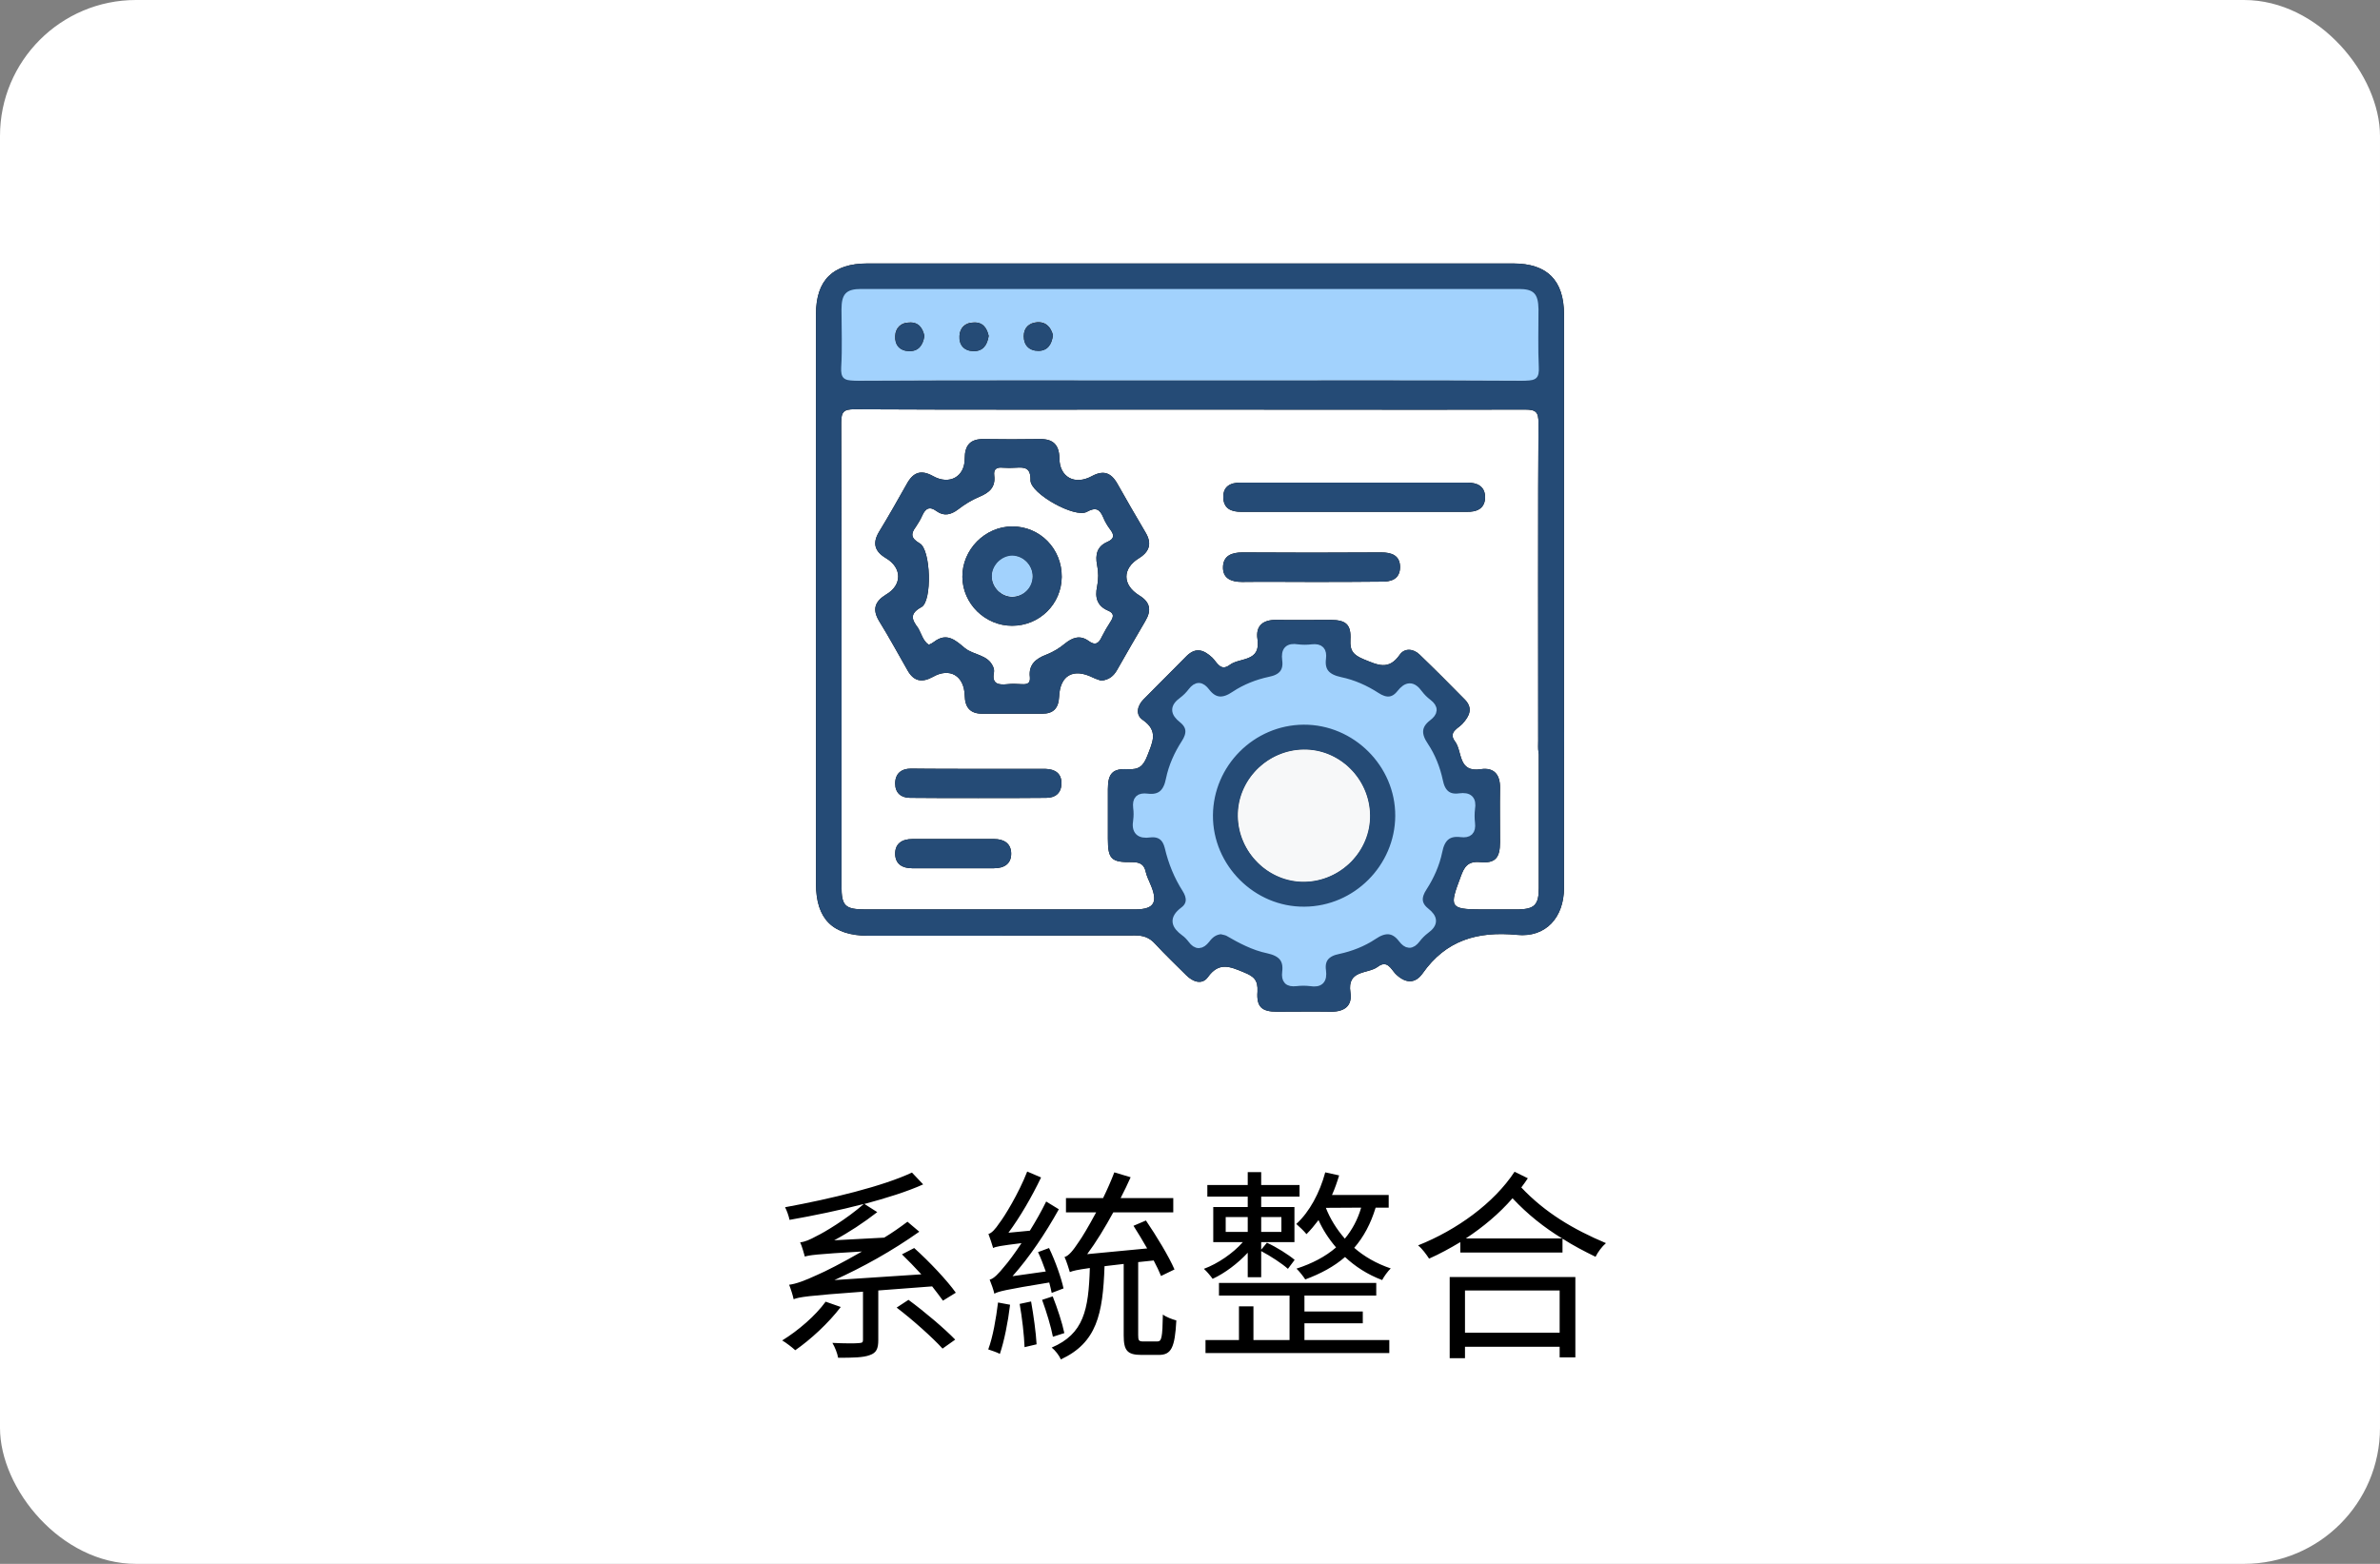 <svg width="280" height="184" viewBox="0 0 280 184" fill="none" xmlns="http://www.w3.org/2000/svg">
<rect x="0" y="0" width="280" height="184" fill="#808080" stroke="none"/>
<rect width="280" height="184" rx="16" fill="white"/>
<path d="M97.136 153.152L98.912 153.776C97.472 155.672 95.36 157.616 93.56 158.864C93.224 158.552 92.48 157.976 92.024 157.712C93.896 156.56 95.912 154.832 97.136 153.152ZM109.664 151.352L103.328 151.832V157.664C103.328 158.672 103.112 159.176 102.32 159.44C101.576 159.728 100.352 159.752 98.6 159.752C98.528 159.248 98.216 158.48 97.928 158C99.368 158.072 100.664 158.072 101.048 158.024C101.456 158 101.528 157.928 101.528 157.64V151.976C95 152.456 94.04 152.6 93.368 152.864C93.296 152.48 93.032 151.64 92.84 151.16C93.632 151.064 94.688 150.68 96.128 150.008C97.04 149.624 99.08 148.592 101.408 147.248C96.008 147.56 95.192 147.68 94.688 147.848C94.592 147.512 94.352 146.624 94.136 146.168C94.688 146.12 95.288 145.856 96.08 145.424C96.944 145.016 99.608 143.432 101.624 141.656C98.768 142.4 95.744 143.024 92.888 143.528C92.792 143.072 92.576 142.448 92.36 142.04C97.736 141.056 103.88 139.568 107.288 137.96L108.608 139.352C106.688 140.216 104.288 140.96 101.696 141.656L103.208 142.616C101.6 143.864 99.848 145.016 98.144 145.928L104.024 145.616C104.984 145.04 105.896 144.392 106.76 143.744L108.152 144.92C104.888 147.224 101.504 149.096 98.168 150.608L108.392 149.936C107.624 149.096 106.832 148.28 106.112 147.584L107.552 146.84C109.376 148.472 111.44 150.68 112.448 152.096L110.936 153.032C110.6 152.552 110.144 151.976 109.664 151.352ZM105.488 153.848L106.88 152.936C108.776 154.328 111.152 156.344 112.376 157.616L110.888 158.672C109.736 157.4 107.408 155.312 105.488 153.848ZM125.12 151.592L123.728 152.12C123.656 151.76 123.56 151.352 123.44 150.896C118.16 151.76 117.44 151.952 116.984 152.216C116.912 151.856 116.624 151.016 116.432 150.56C116.936 150.44 117.488 149.84 118.208 148.952C118.592 148.52 119.336 147.536 120.176 146.264C117.656 146.576 117.152 146.672 116.84 146.84C116.744 146.48 116.456 145.64 116.288 145.184C116.672 145.088 117.104 144.608 117.584 143.888C118.136 143.192 119.84 140.432 120.848 137.84L122.48 138.536C121.376 140.84 120.008 143.192 118.64 145.04L121.16 144.8C121.832 143.72 122.504 142.544 123.08 141.368L124.568 142.28C123.008 145.088 121.112 147.92 119.12 150.152L123.032 149.6C122.744 148.808 122.456 148.016 122.12 147.32L123.416 146.84C124.16 148.376 124.856 150.368 125.12 151.592ZM117.416 153.248L118.832 153.512C118.592 155.552 118.136 157.808 117.632 159.296C117.344 159.128 116.624 158.888 116.264 158.768C116.816 157.28 117.176 155.168 117.416 153.248ZM119.96 153.416L121.304 153.128C121.592 154.736 121.88 156.8 121.952 158.168L120.536 158.504C120.488 157.136 120.248 155.024 119.96 153.416ZM125.216 156.848L123.872 157.28C123.656 156.128 123.104 154.304 122.6 152.936L123.848 152.528C124.4 153.92 124.976 155.672 125.216 156.848ZM134.504 157.832H136.16C136.664 157.832 136.76 157.376 136.808 154.664C137.216 154.976 137.888 155.216 138.392 155.36C138.224 158.576 137.792 159.416 136.328 159.416H134.288C132.608 159.416 132.2 158.888 132.2 157.112V148.712L129.944 148.976C129.752 154.64 129.032 157.976 124.808 159.944C124.616 159.488 124.136 158.864 123.728 158.552C127.496 156.944 128.072 154.136 128.216 149.192C126.656 149.408 126.2 149.528 125.864 149.672C125.744 149.288 125.48 148.4 125.24 147.896C125.72 147.776 126.248 147.128 126.896 146.144C127.28 145.616 128.072 144.296 128.96 142.64H125.408V140.96H129.776C130.256 139.976 130.712 138.944 131.096 137.936L133.016 138.512C132.656 139.328 132.248 140.168 131.84 140.96H138.032V142.64H130.976C129.992 144.44 128.96 146.144 127.904 147.56L134.96 146.888C134.432 145.976 133.88 145.04 133.352 144.224L134.816 143.6C136.04 145.4 137.528 147.848 138.176 149.36L136.592 150.128C136.376 149.6 136.088 148.976 135.728 148.304L133.904 148.496V157.088C133.904 157.712 133.976 157.832 134.504 157.832ZM144.2 143.192V144.944H146.792V143.192H144.2ZM150.752 143.192H148.376V144.944H150.752V143.192ZM146.792 150.272V147.392C145.64 148.64 144.08 149.816 142.664 150.464C142.424 150.128 141.968 149.576 141.632 149.288C143.264 148.688 145.088 147.44 146.216 146.144H142.736V142.016H146.792V140.792H142.04V139.424H146.792V137.912H148.376V139.424H152.888V140.792H148.376V142.016H152.288V146.144H148.376V147.032L149.048 146.216C150.2 146.744 151.568 147.608 152.312 148.232L151.52 149.288C150.824 148.664 149.504 147.8 148.376 147.2V150.272H146.792ZM153.464 155.696V157.664H163.448V159.2H141.824V157.664H145.76V153.704H147.464V157.664H151.712V152.432H143.408V150.944H161.912V152.432H153.464V154.304H160.328V155.696H153.464ZM155.984 142.112C156.464 143.336 157.208 144.584 158.216 145.736C159.056 144.728 159.728 143.504 160.136 142.088L155.984 142.112ZM163.376 142.088H161.84C161.264 143.984 160.424 145.544 159.32 146.816C160.472 147.824 161.912 148.664 163.616 149.24C163.28 149.552 162.8 150.224 162.608 150.608C160.88 149.96 159.416 149 158.24 147.896C156.944 149.024 155.36 149.864 153.56 150.536C153.368 150.224 152.84 149.552 152.528 149.264C154.376 148.664 155.936 147.848 157.184 146.768C156.296 145.736 155.6 144.632 155.12 143.552C154.664 144.152 154.184 144.728 153.704 145.208C153.464 144.896 152.84 144.296 152.504 144.008C154.064 142.592 155.264 140.336 155.912 137.936L157.544 138.296C157.304 139.088 157.04 139.856 156.704 140.6H163.376V142.088ZM183.488 151.832H172.352V156.8H183.488V151.832ZM170.552 159.8V150.248H185.336V159.704H183.488V158.456H172.352V159.8H170.552ZM172.448 145.712H183.776C181.664 144.416 179.744 142.904 177.944 140.984C176.384 142.784 174.488 144.368 172.448 145.712ZM178.184 137.864L179.744 138.632C179.504 139.016 179.24 139.352 178.976 139.712C181.784 142.688 185.12 144.656 188.936 146.264C188.48 146.648 187.976 147.32 187.712 147.872C186.344 147.2 185.048 146.528 183.824 145.736V147.368H171.8V146.144C170.6 146.864 169.376 147.536 168.128 148.088C167.816 147.608 167.336 146.936 166.832 146.528C171.368 144.728 175.76 141.56 178.184 137.864Z" fill="black"/>
<g clip-path="url(#clip0_679_6417)">
<path d="M140 48.188C127.006 48.188 113.541 48.222 100.547 48.153C99.275 48.153 98.966 48.428 98.966 49.734C99.034 67.781 99 86.203 99 104.25C99 106.588 99.412 107 101.819 107C112.234 107 123.122 107 133.537 107C135.909 107 136.253 106.075 135.291 103.909C135.119 103.497 134.913 103.084 134.809 102.637C134.603 101.675 134.122 101.434 133.125 101.434C130.719 101.469 130.341 101.056 130.341 98.684C130.341 96.725 130.341 94.8 130.341 92.841C130.341 91.019 130.891 90.4 132.678 90.503C133.984 90.572 134.5 90.159 134.981 88.922C135.6 87.306 136.322 86 134.431 84.694C133.572 84.109 133.778 83.044 134.534 82.287C136.219 80.569 137.938 78.884 139.622 77.166C140.688 76.134 141.616 76.444 142.613 77.372C143.163 77.888 143.575 79.056 144.675 78.231C145.844 77.338 148.353 77.922 147.941 75.206C147.7 73.625 148.594 72.903 150.175 72.938C152.306 72.972 154.403 72.938 156.534 72.938C158.356 72.938 158.975 73.487 158.872 75.275C158.803 76.581 159.216 77.062 160.453 77.578C162.069 78.231 163.375 78.919 164.681 77.028C165.231 76.237 166.262 76.306 166.984 76.994C168.806 78.747 170.594 80.534 172.347 82.322C173.309 83.319 172.897 84.247 172.037 85.175C171.522 85.725 170.353 86.138 171.178 87.237C172.072 88.406 171.488 90.916 174.203 90.503C175.784 90.263 176.506 91.156 176.472 92.737C176.438 94.869 176.472 96.966 176.472 99.097C176.472 100.919 175.922 101.606 174.134 101.434C172.622 101.297 172.244 102.053 171.831 103.188C170.525 106.659 170.491 107 174.238 107C175.544 107 177.322 107 178.628 107C180.519 106.966 181.034 106.45 181.034 104.525C181.034 98.612 181.034 92.359 181.034 86.447C181.034 86.034 181.034 85.656 181.034 85.244C181.108 82.97 183.927 82.933 184 85.209C184.034 86.584 184 87.959 184 89.334C184 94.388 184 99.406 184 104.459C184 107.931 181.869 110.338 178.466 109.994C173.825 109.547 170.113 110.613 167.363 114.531C166.434 115.838 165.266 115.666 164.166 114.566C163.65 114.016 163.203 112.916 162.103 113.741C160.934 114.634 158.459 114.05 158.872 116.766C159.112 118.347 158.184 119.034 156.603 119.034C154.472 119 152.375 119.034 150.244 119.034C148.456 119.034 147.803 118.484 147.941 116.662C148.009 115.322 147.528 114.875 146.325 114.394C144.675 113.706 143.403 113.156 142.097 114.978C141.409 115.906 140.344 115.528 139.553 114.738C138.35 113.534 137.078 112.331 135.909 111.059C135.222 110.303 134.534 110.062 133.537 110.062C123.053 110.097 112.569 110.097 102.084 110.097C97.959 110.062 96 108.138 96 103.978C96 81.634 96 59.291 96 36.947C96 32.959 97.994 31 102.05 31C127.384 31 152.684 31 178.019 31C182.041 31 184 32.994 184 37.016C184 47.569 184 76.719 184 87.272C184 87.684 184.034 88.097 183.966 88.475C183.794 89.472 183.209 90.022 182.178 89.987C181.25 89.953 181.137 89.403 181 88.509C180.931 88.062 180.966 87.581 180.966 87.134C180.966 80.878 180.931 56.025 181 49.769C181 48.497 180.725 48.188 179.419 48.188C166.459 48.222 152.994 48.188 140 48.188ZM140 44.75C140.928 44.75 141.822 44.75 142.75 44.75C154.85 44.75 166.916 44.716 179.016 44.784C180.322 44.784 180.666 44.441 180.597 43.169C180.494 41.072 180.562 38.941 180.562 36.809C180.562 34.987 180.012 34.438 178.225 34.438C152.719 34.438 127.247 34.438 101.741 34.438C99.953 34.438 99.438 34.987 99.438 36.844C99.438 38.975 99.506 41.072 99.403 43.203C99.334 44.509 99.713 44.784 100.984 44.784C114.013 44.716 127.006 44.75 140 44.75ZM143.678 109.409C143.884 109.478 144.228 109.547 144.503 109.684C145.981 110.578 147.494 111.369 149.213 111.713C150.794 112.022 151.55 112.812 151.344 114.428C151.241 115.322 151.55 115.666 152.478 115.562C153.028 115.494 153.647 115.494 154.197 115.562C155.263 115.7 155.641 115.287 155.503 114.256C155.331 112.778 156.088 112.056 157.463 111.781C158.941 111.472 160.316 110.922 161.553 110.097C162.859 109.203 163.994 109.169 164.991 110.475C165.541 111.197 166.022 111.231 166.606 110.509C166.916 110.097 167.294 109.719 167.706 109.409C168.703 108.688 168.634 108.034 167.706 107.312C166.675 106.488 166.675 105.525 167.397 104.425C168.256 103.119 168.909 101.709 169.184 100.197C169.494 98.616 170.25 97.859 171.9 98.031C172.794 98.134 173.172 97.825 173.034 96.897C172.966 96.347 172.966 95.728 173.034 95.178C173.172 94.112 172.759 93.734 171.728 93.872C170.25 94.044 169.528 93.287 169.253 91.912C168.944 90.434 168.394 89.059 167.569 87.822C166.675 86.516 166.641 85.381 167.947 84.384C168.634 83.834 168.703 83.353 167.981 82.769C167.569 82.459 167.191 82.081 166.881 81.669C166.159 80.672 165.506 80.741 164.784 81.669C163.959 82.7 162.997 82.7 161.897 81.978C160.591 81.119 159.181 80.466 157.669 80.191C156.087 79.881 155.297 79.125 155.503 77.475C155.606 76.581 155.297 76.203 154.369 76.341C153.819 76.409 153.2 76.409 152.65 76.341C151.584 76.203 151.206 76.581 151.344 77.647C151.516 79.125 150.759 79.847 149.384 80.156C147.906 80.466 146.531 81.016 145.294 81.841C143.987 82.734 142.853 82.769 141.856 81.463C141.306 80.741 140.825 80.706 140.241 81.428C139.931 81.841 139.553 82.219 139.141 82.528C138.144 83.25 138.213 83.903 139.141 84.625C140.172 85.45 140.172 86.412 139.45 87.513C138.591 88.819 137.938 90.228 137.662 91.741C137.353 93.322 136.562 94.078 134.947 93.906C134.053 93.803 133.675 94.112 133.812 95.041C133.881 95.556 133.881 96.072 133.812 96.588C133.641 97.791 134.088 98.237 135.291 98.066C136.494 97.894 137.25 98.547 137.525 99.716C137.903 101.469 138.591 103.084 139.553 104.597C140.172 105.559 140.172 106.487 139.278 107.209C138.006 108.172 138.35 108.894 139.381 109.684C139.691 109.925 140 110.2 140.241 110.544C140.791 111.3 141.306 111.231 141.856 110.544C142.269 109.959 142.784 109.444 143.678 109.409Z" fill="#010101"/>
<path d="M140 48.188C127.006 48.188 113.541 48.222 100.547 48.153C99.275 48.153 98.966 48.428 98.966 49.734C99.034 67.781 99 86.203 99 104.25C99 106.588 99.412 107 101.819 107C112.234 107 123.122 107 133.537 107C135.909 107 136.253 106.075 135.291 103.909C135.119 103.497 134.913 103.084 134.809 102.637C134.603 101.675 134.122 101.434 133.125 101.434C130.719 101.469 130.341 101.056 130.341 98.684C130.341 96.725 130.341 94.8 130.341 92.841C130.341 91.019 130.891 90.4 132.678 90.503C133.984 90.572 134.5 90.159 134.981 88.922C135.6 87.306 136.322 86 134.431 84.694C133.572 84.109 133.778 83.044 134.534 82.287C136.219 80.569 137.938 78.884 139.622 77.166C140.688 76.134 141.616 76.444 142.613 77.372C143.163 77.888 143.575 79.056 144.675 78.231C145.844 77.338 148.353 77.922 147.941 75.206C147.7 73.625 148.594 72.903 150.175 72.938C152.306 72.972 154.403 72.938 156.534 72.938C158.356 72.938 158.975 73.487 158.872 75.275C158.803 76.581 159.216 77.062 160.453 77.578C162.069 78.231 163.375 78.919 164.681 77.028C165.231 76.237 166.262 76.306 166.984 76.994C168.806 78.747 170.594 80.534 172.347 82.322C173.309 83.319 172.897 84.247 172.037 85.175C171.522 85.725 170.353 86.138 171.178 87.237C172.072 88.406 171.488 90.916 174.203 90.503C175.784 90.263 176.506 91.156 176.472 92.737C176.438 94.869 176.472 96.966 176.472 99.097C176.472 100.919 175.922 101.606 174.134 101.434C172.622 101.297 172.244 102.053 171.831 103.188C170.525 106.659 170.491 107 174.238 107C175.544 107 177.322 107 178.628 107C180.519 106.966 181.034 106.45 181.034 104.525C181.034 98.612 181.034 92.359 181.034 86.447C181.034 86.034 181.034 85.656 181.034 85.244C181.108 82.97 183.927 82.933 184 85.209C184.034 86.584 184 87.959 184 89.334C184 94.388 184 99.406 184 104.459C184 107.931 181.869 110.338 178.466 109.994C173.825 109.547 170.113 110.613 167.363 114.531C166.434 115.838 165.266 115.666 164.166 114.566C163.65 114.016 163.203 112.916 162.103 113.741C160.934 114.634 158.459 114.05 158.872 116.766C159.112 118.347 158.184 119.034 156.603 119.034C154.472 119 152.375 119.034 150.244 119.034C148.456 119.034 147.803 118.484 147.941 116.662C148.009 115.322 147.528 114.875 146.325 114.394C144.675 113.706 143.403 113.156 142.097 114.978C141.409 115.906 140.344 115.528 139.553 114.738C138.35 113.534 137.078 112.331 135.909 111.059C135.222 110.303 134.534 110.062 133.537 110.062C123.053 110.097 112.569 110.097 102.084 110.097C97.959 110.062 96 108.138 96 103.978C96 81.634 96 59.291 96 36.947C96 32.959 97.994 31 102.05 31C127.384 31 152.684 31 178.019 31C182.041 31 184 32.994 184 37.016C184 47.569 184 76.719 184 87.272C184 87.684 184.034 88.097 183.966 88.475C183.794 89.472 183.209 90.022 182.178 89.987C181.25 89.953 181.137 89.403 181 88.509C180.931 88.062 180.966 87.581 180.966 87.134C180.966 80.878 180.931 56.025 181 49.769C181 48.497 180.725 48.188 179.419 48.188C166.459 48.222 152.994 48.188 140 48.188ZM140 44.75C140.928 44.75 141.822 44.75 142.75 44.75C154.85 44.75 166.916 44.716 179.016 44.784C180.322 44.784 180.666 44.441 180.597 43.169C180.494 41.072 180.562 38.941 180.562 36.809C180.562 34.987 180.012 34.438 178.225 34.438C152.719 34.438 127.247 34.438 101.741 34.438C99.953 34.438 99.438 34.987 99.438 36.844C99.438 38.975 99.506 41.072 99.403 43.203C99.334 44.509 99.713 44.784 100.984 44.784C114.013 44.716 127.006 44.75 140 44.75ZM143.678 109.409C143.884 109.478 144.228 109.547 144.503 109.684C145.981 110.578 147.494 111.369 149.213 111.713C150.794 112.022 151.55 112.812 151.344 114.428C151.241 115.322 151.55 115.666 152.478 115.562C153.028 115.494 153.647 115.494 154.197 115.562C155.263 115.7 155.641 115.287 155.503 114.256C155.331 112.778 156.088 112.056 157.463 111.781C158.941 111.472 160.316 110.922 161.553 110.097C162.859 109.203 163.994 109.169 164.991 110.475C165.541 111.197 166.022 111.231 166.606 110.509C166.916 110.097 167.294 109.719 167.706 109.409C168.703 108.688 168.634 108.034 167.706 107.312C166.675 106.488 166.675 105.525 167.397 104.425C168.256 103.119 168.909 101.709 169.184 100.197C169.494 98.616 170.25 97.859 171.9 98.031C172.794 98.134 173.172 97.825 173.034 96.897C172.966 96.347 172.966 95.728 173.034 95.178C173.172 94.112 172.759 93.734 171.728 93.872C170.25 94.044 169.528 93.287 169.253 91.912C168.944 90.434 168.394 89.059 167.569 87.822C166.675 86.516 166.641 85.381 167.947 84.384C168.634 83.834 168.703 83.353 167.981 82.769C167.569 82.459 167.191 82.081 166.881 81.669C166.159 80.672 165.506 80.741 164.784 81.669C163.959 82.7 162.997 82.7 161.897 81.978C160.591 81.119 159.181 80.466 157.669 80.191C156.087 79.881 155.297 79.125 155.503 77.475C155.606 76.581 155.297 76.203 154.369 76.341C153.819 76.409 153.2 76.409 152.65 76.341C151.584 76.203 151.206 76.581 151.344 77.647C151.516 79.125 150.759 79.847 149.384 80.156C147.906 80.466 146.531 81.016 145.294 81.841C143.987 82.734 142.853 82.769 141.856 81.463C141.306 80.741 140.825 80.706 140.241 81.428C139.931 81.841 139.553 82.219 139.141 82.528C138.144 83.25 138.213 83.903 139.141 84.625C140.172 85.45 140.172 86.412 139.45 87.513C138.591 88.819 137.938 90.228 137.662 91.741C137.353 93.322 136.562 94.078 134.947 93.906C134.053 93.803 133.675 94.112 133.812 95.041C133.881 95.556 133.881 96.072 133.812 96.588C133.641 97.791 134.088 98.237 135.291 98.066C136.494 97.894 137.25 98.547 137.525 99.716C137.903 101.469 138.591 103.084 139.553 104.597C140.172 105.559 140.172 106.487 139.278 107.209C138.006 108.172 138.35 108.894 139.381 109.684C139.691 109.925 140 110.2 140.241 110.544C140.791 111.3 141.306 111.231 141.856 110.544C142.269 109.959 142.784 109.444 143.678 109.409Z" fill="#254B76"/>
<path d="M129.551 80.088C129.276 79.984 128.898 79.881 128.554 79.71C126.251 78.575 124.704 79.469 124.601 81.978C124.532 83.319 123.948 83.972 122.607 83.972C120.27 83.972 117.898 83.972 115.56 83.972C114.116 83.972 113.532 83.216 113.498 81.841C113.429 79.503 111.745 78.506 109.751 79.641C108.445 80.363 107.482 80.156 106.76 78.85C105.66 76.925 104.595 74.966 103.426 73.075C102.601 71.7 102.91 70.772 104.251 69.947C106.141 68.847 106.141 66.819 104.251 65.684C102.91 64.894 102.601 63.931 103.426 62.556C104.56 60.7 105.626 58.809 106.691 56.919C107.448 55.544 108.376 55.234 109.785 56.025C111.71 57.091 113.498 56.094 113.498 53.963C113.498 52.381 114.151 51.625 115.766 51.66C117.932 51.694 120.132 51.694 122.298 51.66C123.845 51.625 124.601 52.278 124.635 53.894C124.635 56.128 126.423 57.125 128.451 56.025C129.791 55.303 130.685 55.578 131.441 56.885C132.541 58.844 133.641 60.734 134.776 62.66C135.532 63.931 135.257 64.894 133.985 65.684C132.026 66.888 132.026 68.813 134.02 70.05C135.326 70.841 135.498 71.803 134.741 73.075C133.607 75 132.507 76.925 131.407 78.85C131.029 79.503 130.513 79.984 129.551 80.088ZM109.27 75.859C109.51 75.756 109.716 75.653 109.888 75.516C111.401 74.347 112.466 75.378 113.498 76.238C114.529 77.097 116.213 76.994 116.832 78.438C116.935 78.644 116.97 78.885 116.935 79.125C116.66 80.5 117.485 80.603 118.516 80.5C119.066 80.431 119.651 80.466 120.235 80.5C120.854 80.534 121.232 80.397 121.163 79.675C120.991 78.231 121.816 77.51 123.088 77.028C123.879 76.719 124.635 76.272 125.288 75.722C126.182 75 127.076 74.691 128.073 75.413C128.863 75.997 129.276 75.688 129.62 74.931C129.929 74.313 130.273 73.728 130.651 73.144C131.029 72.559 131.098 72.147 130.341 71.838C129.07 71.288 128.795 70.291 129.07 69.019C129.241 68.159 129.241 67.3 129.07 66.475C128.829 65.272 129.07 64.275 130.273 63.76C131.063 63.416 131.132 63.003 130.651 62.35C130.307 61.903 129.998 61.388 129.791 60.872C129.379 59.91 128.932 59.635 127.866 60.219C126.491 61.01 121.232 58.088 121.232 56.506C121.266 55.028 120.579 54.959 119.513 55.028C118.998 55.063 118.482 55.063 117.966 55.028C117.279 54.959 116.866 55.166 116.97 55.956C117.141 57.366 116.351 57.984 115.182 58.466C114.288 58.844 113.463 59.359 112.707 59.944C111.882 60.563 111.057 60.769 110.198 60.15C109.373 59.531 108.891 59.806 108.513 60.631C108.307 61.113 108.032 61.559 107.757 61.972C107.138 62.797 107.138 63.313 108.204 63.931C109.51 64.653 109.682 70.738 108.41 71.425C106.966 72.216 107.276 72.903 107.998 73.866C108.41 74.553 108.582 75.413 109.27 75.859Z" fill="#050504"/>
<path d="M129.551 80.088C129.276 79.984 128.898 79.881 128.554 79.71C126.251 78.575 124.704 79.469 124.601 81.978C124.532 83.319 123.948 83.972 122.607 83.972C120.27 83.972 117.898 83.972 115.56 83.972C114.116 83.972 113.532 83.216 113.498 81.841C113.429 79.503 111.745 78.506 109.751 79.641C108.445 80.363 107.482 80.156 106.76 78.85C105.66 76.925 104.595 74.966 103.426 73.075C102.601 71.7 102.91 70.772 104.251 69.947C106.141 68.847 106.141 66.819 104.251 65.684C102.91 64.894 102.601 63.931 103.426 62.556C104.56 60.7 105.626 58.809 106.691 56.919C107.448 55.544 108.376 55.234 109.785 56.025C111.71 57.091 113.498 56.094 113.498 53.963C113.498 52.381 114.151 51.625 115.766 51.66C117.932 51.694 120.132 51.694 122.298 51.66C123.845 51.625 124.601 52.278 124.635 53.894C124.635 56.128 126.423 57.125 128.451 56.025C129.791 55.303 130.685 55.578 131.441 56.885C132.541 58.844 133.641 60.734 134.776 62.66C135.532 63.931 135.257 64.894 133.985 65.684C132.026 66.888 132.026 68.813 134.02 70.05C135.326 70.841 135.498 71.803 134.741 73.075C133.607 75 132.507 76.925 131.407 78.85C131.029 79.503 130.513 79.984 129.551 80.088ZM109.27 75.859C109.51 75.756 109.716 75.653 109.888 75.516C111.401 74.347 112.466 75.378 113.498 76.238C114.529 77.097 116.213 76.994 116.832 78.438C116.935 78.644 116.97 78.885 116.935 79.125C116.66 80.5 117.485 80.603 118.516 80.5C119.066 80.431 119.651 80.466 120.235 80.5C120.854 80.534 121.232 80.397 121.163 79.675C120.991 78.231 121.816 77.51 123.088 77.028C123.879 76.719 124.635 76.272 125.288 75.722C126.182 75 127.076 74.691 128.073 75.413C128.863 75.997 129.276 75.688 129.62 74.931C129.929 74.313 130.273 73.728 130.651 73.144C131.029 72.559 131.098 72.147 130.341 71.838C129.07 71.288 128.795 70.291 129.07 69.019C129.241 68.159 129.241 67.3 129.07 66.475C128.829 65.272 129.07 64.275 130.273 63.76C131.063 63.416 131.132 63.003 130.651 62.35C130.307 61.903 129.998 61.388 129.791 60.872C129.379 59.91 128.932 59.635 127.866 60.219C126.491 61.01 121.232 58.088 121.232 56.506C121.266 55.028 120.579 54.959 119.513 55.028C118.998 55.063 118.482 55.063 117.966 55.028C117.279 54.959 116.866 55.166 116.97 55.956C117.141 57.366 116.351 57.984 115.182 58.466C114.288 58.844 113.463 59.359 112.707 59.944C111.882 60.563 111.057 60.769 110.198 60.15C109.373 59.531 108.891 59.806 108.513 60.631C108.307 61.113 108.032 61.559 107.757 61.972C107.138 62.797 107.138 63.313 108.204 63.931C109.51 64.653 109.682 70.738 108.41 71.425C106.966 72.216 107.276 72.903 107.998 73.866C108.41 74.553 108.582 75.413 109.27 75.859Z" fill="#254B76"/>
<path d="M154.196 68.468C151.515 68.468 148.834 68.434 146.118 68.468C144.846 68.468 143.849 68.055 143.884 66.715C143.918 65.374 144.915 64.996 146.187 64.996C151.618 65.031 157.049 65.031 162.481 64.996C163.718 64.996 164.715 65.34 164.715 66.749C164.681 68.159 163.649 68.468 162.446 68.434C159.696 68.468 156.946 68.468 154.196 68.468Z" fill="#010101"/>
<path d="M154.196 68.468C151.515 68.468 148.834 68.434 146.118 68.468C144.846 68.468 143.849 68.055 143.884 66.715C143.918 65.374 144.915 64.996 146.187 64.996C151.618 65.031 157.049 65.031 162.481 64.996C163.718 64.996 164.715 65.34 164.715 66.749C164.681 68.159 163.649 68.468 162.446 68.434C159.696 68.468 156.946 68.468 154.196 68.468Z" fill="#254B76"/>
<path d="M165.61 60.219C163.272 60.219 148.353 60.219 146.016 60.219C144.847 60.219 143.953 59.841 143.919 58.534C143.885 57.228 144.744 56.781 145.947 56.781C150.622 56.781 167.913 56.781 172.588 56.781C173.791 56.781 174.685 57.194 174.719 58.466C174.719 59.841 173.756 60.253 172.519 60.219C170.181 60.219 167.878 60.219 165.61 60.219Z" fill="#010101"/>
<path d="M165.61 60.219C163.272 60.219 148.353 60.219 146.016 60.219C144.847 60.219 143.953 59.841 143.919 58.534C143.885 57.228 144.744 56.781 145.947 56.781C150.622 56.781 167.913 56.781 172.588 56.781C173.791 56.781 174.685 57.194 174.719 58.466C174.719 59.841 173.756 60.253 172.519 60.219C170.181 60.219 167.878 60.219 165.61 60.219Z" fill="#254B76"/>
<path d="M112.156 98.719C113.772 98.719 115.353 98.719 116.969 98.719C118.103 98.719 118.928 99.234 118.962 100.369C118.997 101.606 118.172 102.156 116.934 102.156C113.737 102.156 110.54 102.156 107.309 102.156C106.175 102.156 105.35 101.675 105.315 100.506C105.281 99.234 106.14 98.719 107.344 98.719C108.959 98.719 110.54 98.719 112.156 98.719Z" fill="#010101"/>
<path d="M112.156 98.719C113.772 98.719 115.353 98.719 116.969 98.719C118.103 98.719 118.928 99.234 118.962 100.369C118.997 101.606 118.172 102.156 116.934 102.156C113.737 102.156 110.54 102.156 107.309 102.156C106.175 102.156 105.35 101.675 105.315 100.506C105.281 99.234 106.14 98.719 107.344 98.719C108.959 98.719 110.54 98.719 112.156 98.719Z" fill="#254B76"/>
<path d="M119.066 90.468C120.373 90.468 121.713 90.468 123.02 90.468C124.154 90.502 124.91 91.018 124.876 92.221C124.841 93.321 124.154 93.871 123.088 93.871C120.338 93.906 109.82 93.906 107.07 93.871C106.004 93.871 105.316 93.287 105.316 92.187C105.316 91.018 106.038 90.434 107.173 90.434C108.548 90.468 117.691 90.468 119.066 90.468Z" fill="#010101"/>
<path d="M119.066 90.468C120.373 90.468 121.713 90.468 123.02 90.468C124.154 90.502 124.91 91.018 124.876 92.221C124.841 93.321 124.154 93.871 123.088 93.871C120.338 93.906 109.82 93.906 107.07 93.871C106.004 93.871 105.316 93.287 105.316 92.187C105.316 91.018 106.038 90.434 107.173 90.434C108.548 90.468 117.691 90.468 119.066 90.468Z" fill="#254B76"/>
<path d="M139.999 44.75C127.005 44.75 113.54 44.715 100.546 44.784C99.274 44.784 98.896 44.475 98.965 43.203C99.102 41.072 98.999 38.503 98.999 36.406C98.999 34.584 99.549 34 101.302 34C126.809 34 153.155 34 178.662 34C180.449 34 180.965 34.55 180.999 36.372C180.999 38.503 180.93 41.037 181.034 43.168C181.102 44.44 180.759 44.784 179.452 44.784C167.352 44.715 154.849 44.75 142.749 44.75C141.855 44.75 140.927 44.75 139.999 44.75ZM108.752 39.525C108.546 38.631 108.065 37.909 106.965 37.909C105.968 37.909 105.349 38.528 105.315 39.49C105.246 40.556 105.899 41.243 106.93 41.278C108.03 41.312 108.58 40.659 108.752 39.525ZM116.315 39.525C116.109 38.631 115.627 37.909 114.527 37.909C113.53 37.909 112.912 38.528 112.877 39.49C112.809 40.556 113.462 41.243 114.493 41.278C115.593 41.312 116.143 40.659 116.315 39.525ZM123.877 39.422C123.637 38.528 123.121 37.806 122.021 37.875C121.059 37.943 120.44 38.562 120.44 39.525C120.44 40.59 121.093 41.243 122.159 41.243C123.224 41.278 123.74 40.59 123.877 39.422Z" fill="#A2D2FD"/>
<path d="M108.753 39.525C108.581 40.66 108.031 41.347 106.931 41.313C105.866 41.278 105.247 40.591 105.316 39.525C105.35 38.563 106.003 37.944 106.966 37.944C108.066 37.875 108.547 38.597 108.753 39.525Z" fill="#050504"/>
<path d="M108.753 39.525C108.581 40.66 108.031 41.347 106.931 41.313C105.866 41.278 105.247 40.591 105.316 39.525C105.35 38.563 106.003 37.944 106.966 37.944C108.066 37.875 108.547 38.597 108.753 39.525Z" fill="#254B76"/>
<path d="M116.316 39.525C116.144 40.66 115.594 41.347 114.494 41.313C113.428 41.278 112.809 40.591 112.878 39.525C112.913 38.563 113.566 37.944 114.528 37.944C115.628 37.875 116.109 38.597 116.316 39.525Z" fill="#050504"/>
<path d="M116.316 39.525C116.144 40.66 115.594 41.347 114.494 41.313C113.428 41.278 112.809 40.591 112.878 39.525C112.913 38.563 113.566 37.944 114.528 37.944C115.628 37.875 116.109 38.597 116.316 39.525Z" fill="#254B76"/>
<path d="M123.879 39.423C123.741 40.558 123.226 41.279 122.16 41.279C121.095 41.279 120.441 40.626 120.441 39.561C120.441 38.564 121.06 37.98 122.023 37.911C123.123 37.842 123.638 38.564 123.879 39.423Z" fill="#050504"/>
<path d="M123.879 39.423C123.741 40.558 123.226 41.279 122.16 41.279C121.095 41.279 120.441 40.626 120.441 39.561C120.441 38.564 121.06 37.98 122.023 37.911C123.123 37.842 123.638 38.564 123.879 39.423Z" fill="#254B76"/>
<path d="M153.474 107.174C147.321 107.209 142.165 102.087 142.199 95.934C142.234 89.815 147.253 84.796 153.371 84.762C159.524 84.728 164.681 89.849 164.646 96.002C164.612 102.121 159.593 107.14 153.474 107.174ZM153.337 88.199C149.074 88.268 145.603 91.809 145.637 96.037C145.706 100.299 149.246 103.771 153.474 103.737C157.737 103.668 161.209 100.128 161.174 95.899C161.106 91.637 157.565 88.131 153.337 88.199Z" fill="#050504"/>
<path d="M153.474 107.174C147.321 107.209 142.165 102.087 142.199 95.934C142.234 89.815 147.253 84.796 153.371 84.762C159.524 84.728 164.681 89.849 164.646 96.002C164.612 102.121 159.593 107.14 153.474 107.174ZM153.337 88.199C149.074 88.268 145.603 91.809 145.637 96.037C145.706 100.299 149.246 103.771 153.474 103.737C157.737 103.668 161.209 100.128 161.174 95.899C161.106 91.637 157.565 88.131 153.337 88.199Z" fill="#254B76"/>
<path d="M119.065 73.625C115.902 73.625 113.255 71.047 113.221 67.884C113.187 64.688 115.868 61.938 119.099 61.938C122.365 61.938 124.943 64.584 124.909 67.884C124.874 71.081 122.296 73.625 119.065 73.625ZM121.471 67.816C121.471 66.509 120.405 65.409 119.099 65.409C117.827 65.409 116.693 66.544 116.693 67.816C116.693 69.088 117.793 70.222 119.099 70.222C120.405 70.188 121.437 69.122 121.471 67.816Z" fill="#050504"/>
<path d="M119.065 73.625C115.902 73.625 113.255 71.047 113.221 67.884C113.187 64.688 115.868 61.938 119.099 61.938C122.365 61.938 124.943 64.584 124.909 67.884C124.874 71.081 122.296 73.625 119.065 73.625ZM121.471 67.816C121.471 66.509 120.405 65.409 119.099 65.409C117.827 65.409 116.693 66.544 116.693 67.816C116.693 69.088 117.793 70.222 119.099 70.222C120.405 70.188 121.437 69.122 121.471 67.816Z" fill="#254B76"/>
<path d="M153.338 88.2C157.566 88.132 161.106 91.603 161.175 95.9C161.244 100.128 157.738 103.669 153.475 103.738C149.247 103.806 145.706 100.3 145.638 96.038C145.569 91.81 149.075 88.269 153.338 88.2Z" fill="#F7F8F9"/>
<path d="M121.471 67.816C121.471 69.156 120.406 70.188 119.1 70.188C117.793 70.188 116.693 69.088 116.693 67.781C116.693 66.509 117.828 65.375 119.1 65.375C120.406 65.409 121.471 66.509 121.471 67.816Z" fill="#A2D2FD"/>
<path d="M143.678 109.41C142.784 109.479 142.268 109.96 141.856 110.51C141.306 111.198 140.79 111.267 140.24 110.51C139.999 110.201 139.724 109.892 139.381 109.651C138.315 108.86 138.006 108.138 139.278 107.176C140.206 106.488 140.171 105.526 139.553 104.563C138.59 103.051 137.937 101.435 137.524 99.682C137.249 98.513 136.528 97.895 135.29 98.032C134.087 98.204 133.606 97.757 133.812 96.554C133.881 96.038 133.881 95.523 133.812 95.007C133.709 94.079 134.053 93.77 134.946 93.873C136.562 94.079 137.353 93.288 137.662 91.707C137.971 90.195 138.624 88.751 139.449 87.479C140.171 86.379 140.171 85.417 139.14 84.592C138.178 83.835 138.143 83.217 139.14 82.495C139.553 82.185 139.931 81.807 140.24 81.395C140.824 80.638 141.306 80.707 141.856 81.429C142.853 82.735 143.987 82.701 145.293 81.807C146.531 80.982 147.94 80.432 149.384 80.123C150.793 79.848 151.549 79.092 151.343 77.614C151.206 76.548 151.584 76.135 152.649 76.307C153.199 76.376 153.784 76.376 154.368 76.307C155.296 76.204 155.606 76.582 155.503 77.442C155.296 79.057 156.087 79.814 157.668 80.157C159.181 80.467 160.624 81.12 161.896 81.945C162.996 82.667 163.959 82.667 164.784 81.635C165.54 80.673 166.159 80.638 166.881 81.635C167.19 82.048 167.568 82.426 167.981 82.735C168.737 83.32 168.668 83.801 167.946 84.351C166.64 85.348 166.674 86.482 167.568 87.788C168.393 89.026 168.943 90.435 169.253 91.879C169.528 93.288 170.284 94.045 171.728 93.838C172.793 93.701 173.206 94.079 173.034 95.145C172.965 95.695 172.965 96.279 173.034 96.864C173.137 97.792 172.759 98.101 171.899 97.998C170.284 97.792 169.493 98.582 169.184 100.163C168.874 101.676 168.221 103.12 167.396 104.392C166.674 105.492 166.674 106.454 167.706 107.279C168.668 108.035 168.703 108.654 167.706 109.376C167.293 109.685 166.915 110.063 166.606 110.476C166.021 111.232 165.54 111.163 164.99 110.442C163.993 109.135 162.859 109.17 161.553 110.063C160.315 110.888 158.906 111.438 157.462 111.748C156.053 112.023 155.296 112.779 155.503 114.223C155.64 115.288 155.262 115.701 154.196 115.529C153.646 115.46 153.062 115.46 152.478 115.529C151.549 115.632 151.24 115.288 151.343 114.395C151.549 112.779 150.759 112.023 149.212 111.679C147.528 111.335 145.981 110.51 144.503 109.651C144.228 109.513 143.849 109.479 143.678 109.41ZM153.474 107.176C159.593 107.142 164.612 102.088 164.646 96.004C164.681 89.851 159.524 84.729 153.371 84.763C147.253 84.798 142.234 89.817 142.199 95.935C142.165 102.088 147.321 107.245 153.474 107.176Z" fill="#A2D2FD" stroke="#A2D2FD"/>
</g>
<defs>
<clipPath id="clip0_679_6417">
<rect width="88" height="88" fill="white" transform="translate(96 31)"/>
</clipPath>
</defs>
</svg>
